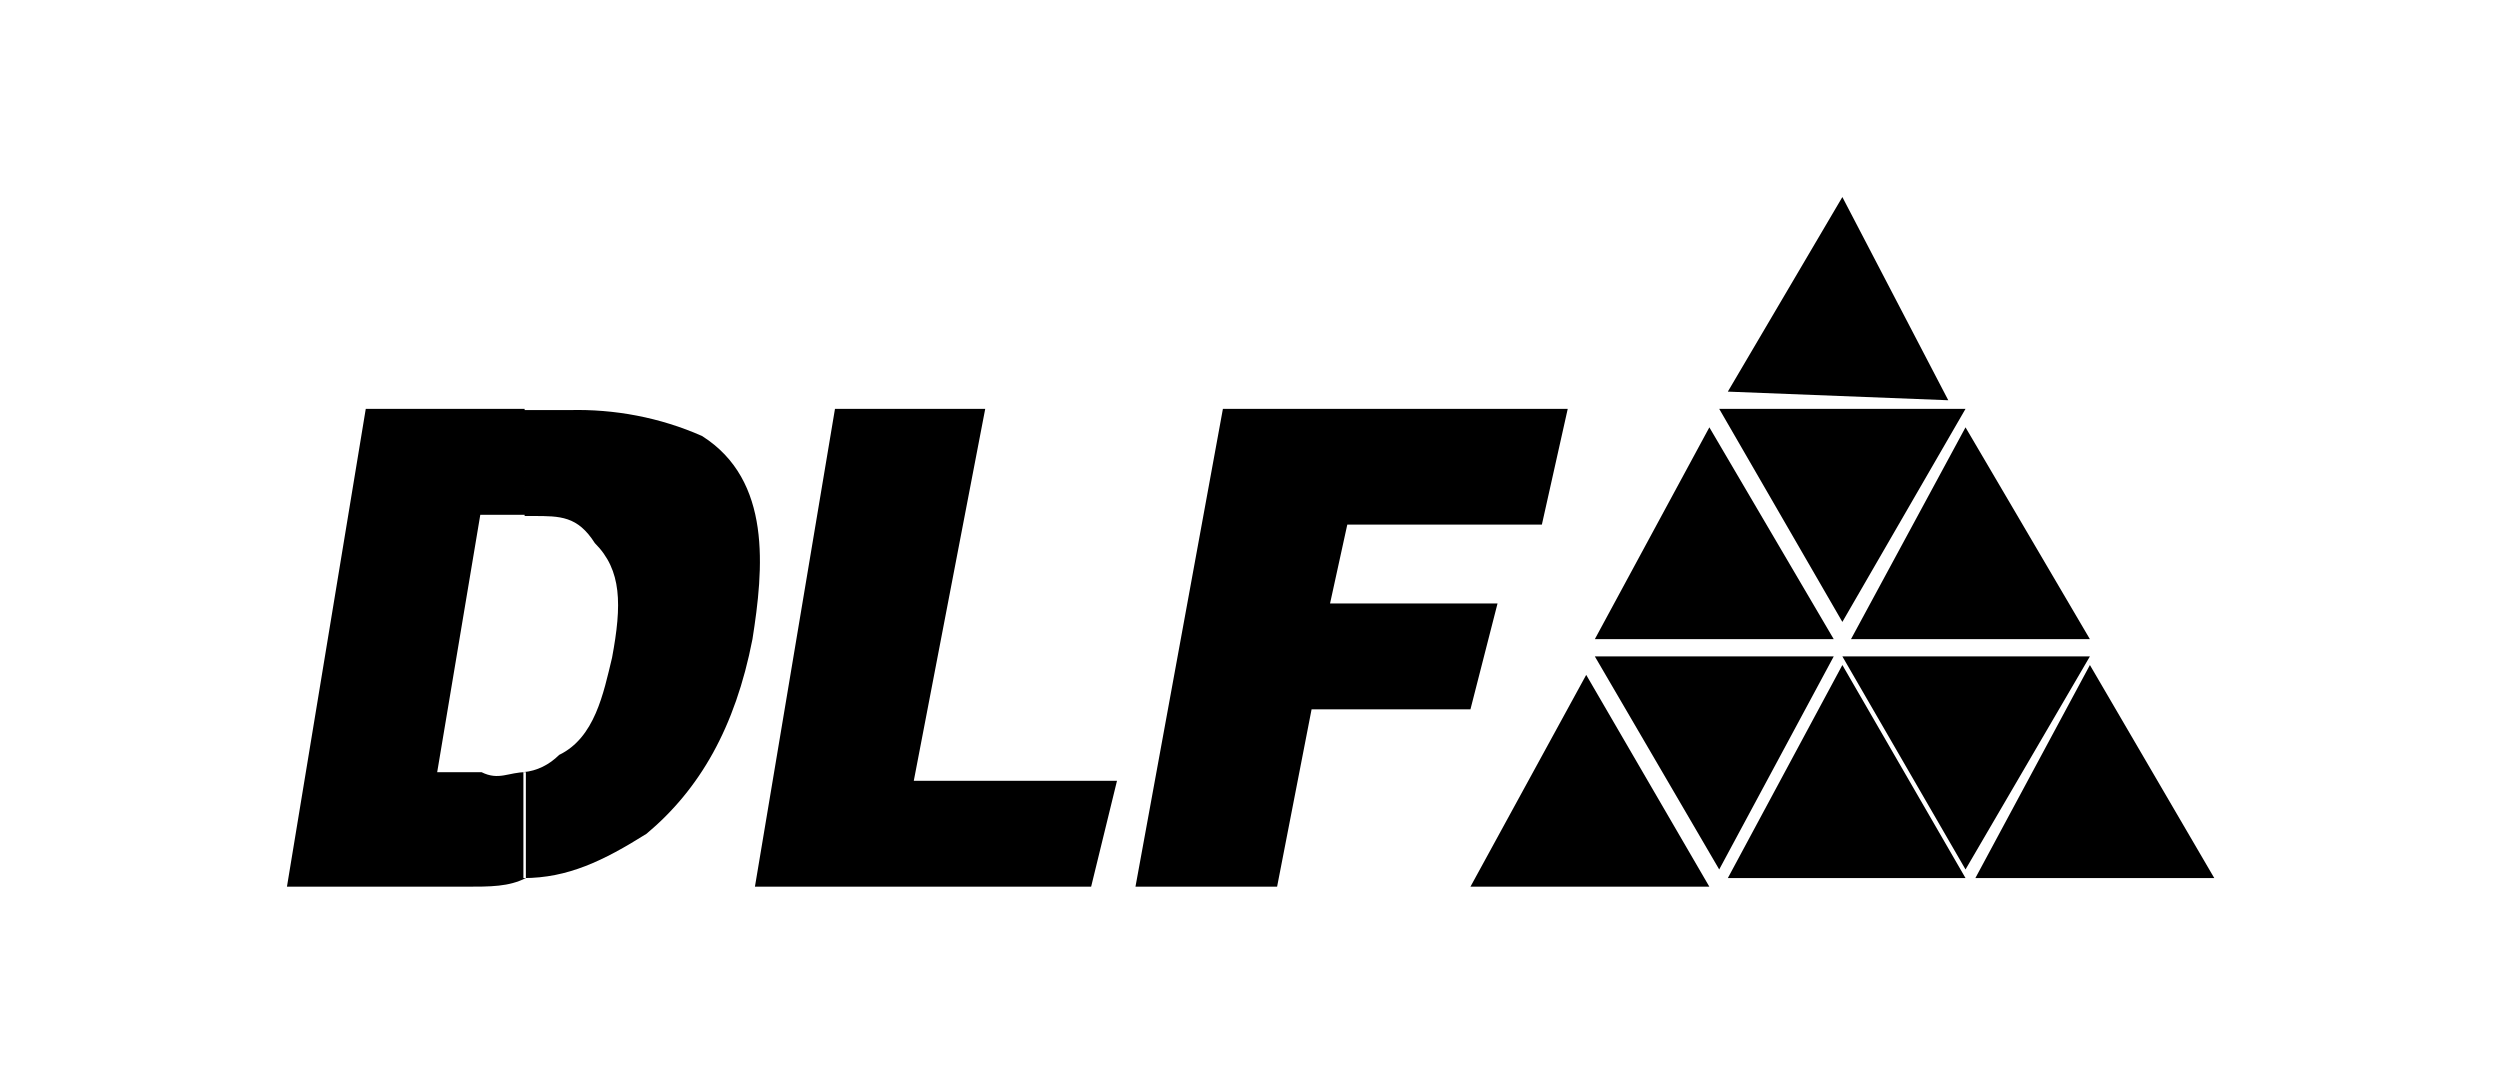 <?xml version="1.0" encoding="UTF-8"?>
<!-- Generator: Adobe Illustrator 23.0.2, SVG Export Plug-In . SVG Version: 6.00 Build 0)  -->
<svg version="1.1" id="Layer_1" xmlns="http://www.w3.org/2000/svg" xmlns:xlink="http://www.w3.org/1999/xlink" x="0px" y="0px" viewBox="0 0 203 88" style="enable-background:new 0 0 203 88;" xml:space="preserve">
<style type="text/css">
	.st0{fill-rule:evenodd;clip-rule:evenodd;fill:#75BFD3;}
	.st1{fill:#75BFD3;}
	.st2{fill-rule:evenodd;clip-rule:evenodd;fill:#000;}
</style>
<title>Logo</title>
<path class="st0" d="M195.5,114.4h-2.1v4.3l2.1,5.7h-2.1v2.9h3.6l1.4,4.3h3.6L195.5,114.4z M193.4,114.4H192l-7.2,17.2h3.6l1.4-4.3  h3.6v-2.9h-2.2l2.2-6.5L193.4,114.4L193.4,114.4z"/>
<path class="st0" d="M172.6,115.8c-0.7-0.7-1.4-0.7-2.9-1.4h-2.2v2.9h0.7c0.7,0,0.7,0.7,1.4,0.7c0.5,0.6,0.8,1.4,0.7,2.2  c0.7,0,0.7,1.4,0.7,2.9s0,2.2-0.7,2.9c0.1,0.8-0.2,1.6-0.7,2.2c-0.6,0.1-1.1,0.3-1.4,0.7h-0.7v2.9c0.8,0.1,1.6-0.2,2.2-0.7  c2.2-0.3,4-2.1,4.3-4.3c0.7-0.7,0.7-2.2,0.7-3.6c0.1-1.5-0.1-3-0.7-4.3C173.8,117.6,173.3,116.6,172.6,115.8z M167.6,114.4h-7.2  v17.2h7.2v-2.9h-4.3v-11.5h4.3V114.4z"/>
<rect x="178.3" y="114.4" class="st1" width="3.6" height="17.2"/>
<polygon class="st0" points="155.3,114.4 151.8,114.4 151.8,125.8 143.9,114.4 139.6,114.4 139.6,131.6 143.1,131.6 143.1,120.1   151,131.6 155.3,131.6 "/>
<rect x="131.6" y="114.4" class="st1" width="3.6" height="17.2"/>
<path class="st0" d="M104.4,117.9c-0.9,1.5-1.4,3.2-1.4,5c0.1,1.5,0.6,3,1.4,4.3c0.7,1.4,1.4,2.9,2.9,3.6c1.4,0.7,2.9,0.7,5,0.7  c1.5,0.1,2.9-0.1,4.3-0.7c1.1,0,2.2-0.6,2.9-1.4v-7.2h-7.9v2.9h4.3v2.2c-0.7,0.7-1.4,0.7-2.2,1.4h-2.2c-1.3,0.2-2.7-0.4-3.5-1.4  c-0.9-1.3-1.4-2.8-1.4-4.3c-0.1-1.6,0.4-3.1,1.4-4.3c1.4-1.4,2.2-2.2,3.6-2.2c1.1,0,2.2,0.5,2.9,1.4c0.8,0.1,1.4,0.7,1.4,1.4  l3.6-0.7c-0.7-1.4-1.4-2.9-2.9-3.6c-0.7-0.7-2.9-1.4-5-1.4c-1.4,0-2.9,0.7-3.6,0.7C106.5,115.8,105.1,116.5,104.4,117.9z"/>
<polygon class="st0" points="99.3,114.4 95.8,114.4 95.8,125.8 87.9,114.4 83.6,114.4 83.6,131.6 87.1,131.6 87.1,120.1 95,131.6   99.3,131.6 "/>
<rect x="74.9" y="114.4" class="st1" width="3.6" height="17.2"/>
<polygon class="st0" points="46.9,114.4 43.3,114.4 43.3,131.6 53.4,131.6 53.4,128.7 46.9,128.7 "/>
<path class="st0" d="M69.2,115.8c-0.7-0.7-1.4-0.7-2.9-1.4h-2.2v2.9h0.7c0.7,0,0.7,0.7,1.4,0.7c0.5,0.6,0.8,1.4,0.7,2.2  c0.7,0,0.7,1.4,0.7,2.9s0,2.2-0.7,2.9c0.1,0.8-0.2,1.6-0.7,2.2c-0.5,0.1-1.1,0.3-1.4,0.7h-0.7v2.9c0.8,0.1,1.6-0.2,2.2-0.7  c2.2-0.3,4-2.1,4.3-4.3c0.7-0.7,0.7-2.2,0.7-3.6c0.1-1.5-0.1-3-0.7-4.3C70.4,117.6,69.9,116.6,69.2,115.8z M64.2,114.4H57v17.2h7.2  v-2.9h-4.3v-11.5h4.3L64.2,114.4z"/>
<path class="st0" d="M20.4,114.4h-3.6v9.3c0,1.4,0.7,2.9,0.7,4.3c0.1,0.5,0.3,1.1,0.7,1.4l2.1,2.1h7.2c0.7-0.7,1.4-0.7,2.1-1.4  c0.6-0.6,0.8-1.4,0.7-2.2c0.7-1.4,0.7-2.9,0.7-5v-8.6h-3.6v12.2c-0.7,0.7-0.7,1.4-1.4,1.4c0,0.7-0.7,0.7-2.1,0.7  c-0.8,0.1-1.6-0.2-2.1-0.7c-0.7,0-0.7-0.7-1.4-1.4V114.4z"/>
<path class="st0" d="M14.6,116.5c-0.7-0.7-0.7-1.4-1.4-1.4c-0.4-0.4-0.9-0.7-1.4-0.7H8.2v2.9h1.4c0.7,0,1.4,0,1.4,0.7  c0.7,0,0.7,0.7,0.7,1.4c0,0.4-0.3,0.7-0.7,0.7c0,0,0,0,0,0c0,0.7-0.7,0.7-1.4,0.7H8.2v2.9c1.4,0,2.1,0.7,2.9,0.7  c0.4,0,0.7,0.3,0.7,0.7c0,0,0,0,0,0c0.7,0,0.7,0.7,0.7,1.4s0,0.7-0.7,1.4c-0.4,0.4-0.9,0.6-1.4,0.7H8.2v2.9h3.6  c0.7,0,1.4-0.7,2.1-0.7c0.7-0.7,1.4-1.4,1.4-2.2c0.5-0.6,0.8-1.4,0.7-2.2c0-0.7-0.7-2.2-0.7-2.9c-0.7-0.7-1.4-0.7-2.9-1.4  c0.7,0,1.4-0.7,2.1-1.4c0-0.7,0.7-1.4,0.7-2.2S14.6,117.2,14.6,116.5z M8.2,114.4H1v17.2h7.2v-2.9H4.6v-5h3.6v-2.9H4.6v-3.6h3.6  V114.4z"/>
<rect x="36.2" y="114.4" class="st1" width="3.6" height="17.2"/>
<g>
	<polygon class="st2" points="148.9,51.9 138.8,34.7 129.5,51.9  "/>
	<polygon class="st2" points="159.6,34.7 150.3,51.9 169.7,51.9  "/>
	<polygon class="st2" points="139.6,33.2 149.6,50.5 159.6,33.2  "/>
	<polygon class="st2" points="148.9,53.3 129.5,53.3 139.6,70.6  "/>
	<polygon class="st2" points="169.7,53.3 149.6,53.3 159.6,70.6  "/>
	<polygon class="st2" points="140.3,71.3 159.6,71.3 149.6,54  "/>
	<polygon class="st2" points="119.4,72 138.8,72 128.8,54.8  "/>
	<polygon class="st2" points="160.4,71.3 179.8,71.3 169.7,54  "/>
	<path class="st2" d="M57,35.4c-3.4-1.5-7.1-2.2-10.8-2.1h-3.6v8.6h0.7c2.2,0,3.6,0,5,2.2c2.2,2.2,2.2,5,1.4,9.3   c-0.7,2.9-1.4,6.5-4.3,7.9c-0.8,0.8-1.8,1.3-2.9,1.4v8.6c3.6,0,6.5-1.4,10-3.6c4.3-3.6,7.2-8.6,8.6-15.8C62,46.2,62.7,39,57,35.4z    M42.6,33.2H29.7L23.3,72h14.4c2.2,0,3.6,0,5-0.7v-8.6c-1.4,0-2.2,0.7-3.6,0h-3.6L39,41.8h3.6V33.2z"/>
	<polygon class="st2" points="80,33.2 67.8,33.2 61.3,72 88.6,72 90.7,63.4 74.2,63.4  "/>
	<polygon class="st2" points="109.4,42.6 125.2,42.6 127.3,33.2 99.3,33.2 92.2,72 103.7,72 106.5,57.6 119.4,57.6 121.6,49 108,49     "/>
	<polygon class="st2" points="140.3,31.8 158.2,32.5 149.6,16  "/>
</g>
</svg>
